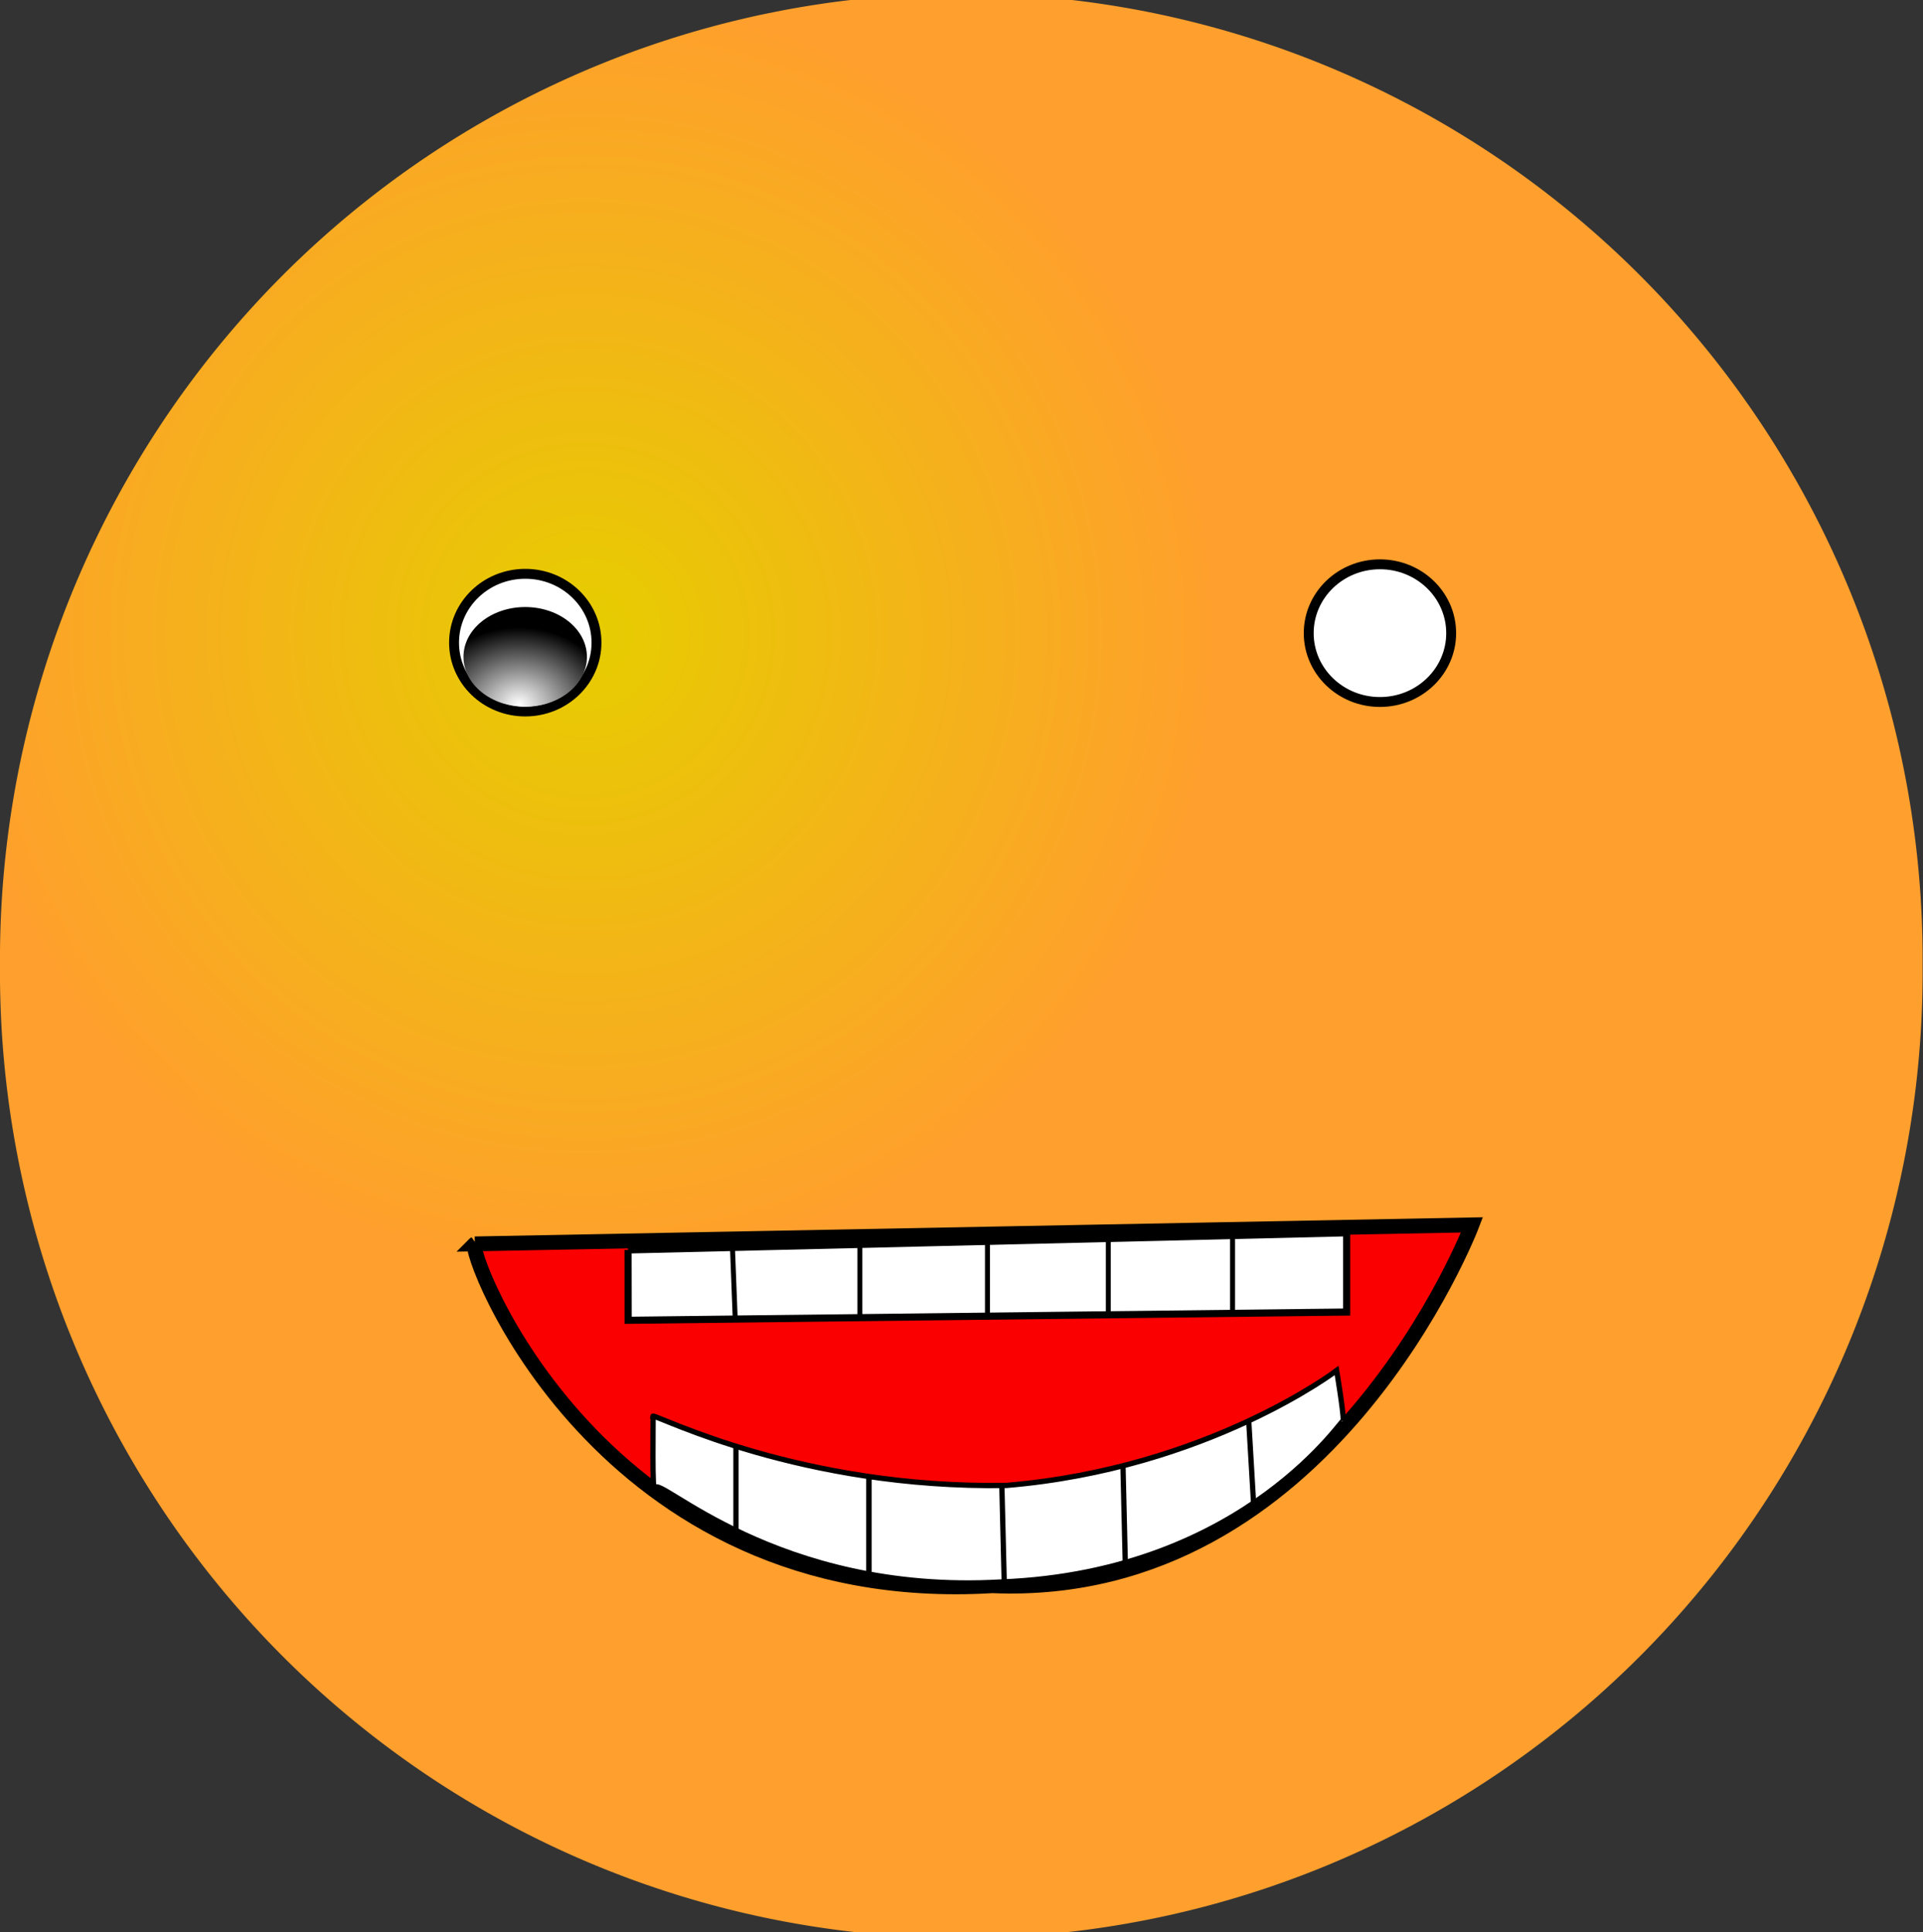 <?xml version="1.0" encoding="UTF-8" standalone="no"?>
<!-- Created with Sodipodi ("http://www.sodipodi.com/") -->
<svg
    xmlns:inkscape="http://www.inkscape.org/namespaces/inkscape"
    xmlns:rdf="http://www.w3.org/1999/02/22-rdf-syntax-ns#"
    xmlns="http://www.w3.org/2000/svg"
    xmlns:sodipodi="http://sodipodi.sourceforge.net/DTD/sodipodi-0.dtd"
    xmlns:cc="http://creativecommons.org/ns#"
    xmlns:xlink="http://www.w3.org/1999/xlink"
    xmlns:dc="http://purl.org/dc/elements/1.1/"
    id="svg548"
    viewBox="0 0 485.65 488.04"
    sodipodi:version="0.32"
    version="1.1"
    inkscape:version="0.48.3.1 r9886"
    sodipodi:docname="_svgclean2.svg"
  >
  <rect x="0" y="0" width="485.65" height="488.04" fill="#333333" stroke="none"/>
  <defs
      id="defs550"
    >
    <radialGradient
        id="radialGradient604"
        gradientUnits="userSpaceOnUse"
        cy="183.97"
        cx="171.55"
        gradientTransform="scale(1.009 .991)"
        r="149.6"
      >
      <stop
          id="stop602"
          style="stop-color:#e6cd00"
          offset="0"
      />
      <stop
          id="stop603"
          style="stop-color:#ff9f2d"
          offset="1"
      />
    </radialGradient
    >
    <radialGradient
        id="radialGradient607"
        cy=".977"
        cx=".448"
        r=".771"
      >
      <stop
          id="stop609"
          style="stop-color:#ffffff"
          offset="0"
      />
      <stop
          id="stop610"
          style="stop-color:#000000"
          offset="1"
      />
    </radialGradient
    >
    <radialGradient
        id="radialGradient3007"
        xlink:href="#radialGradient607"
        gradientUnits="userSpaceOnUse"
        cy="173.24"
        cx="152.78"
        r="19.417"
        inkscape:collect="always"
    />
  </defs
  >
  <sodipodi:namedview
      id="base"
      inkscape:window-x="0"
      inkscape:window-y="0"
      inkscape:window-height="645"
      inkscape:window-maximized="0"
      inkscape:zoom="0.22425739"
      showgrid="false"
      inkscape:current-layer="svg548"
      inkscape:cx="363.65398"
      inkscape:cy="-30.993689"
      inkscape:window-width="674"
  />
  <path
      id="path600"
      sodipodi:rx="229.03629"
      sodipodi:ry="224.83926"
      style="fill-rule:evenodd;fill:url(#radialGradient604)"
      sodipodi:type="arc"
      d="m491.65 259.57a229.04 224.84 0 1 1 -458.07 0 229.04 224.84 0 1 1 458.07 0z"
      transform="matrix(1.06 0 0 1.085 -35.597 -37.695)"
      sodipodi:cy="259.57187"
      sodipodi:cx="262.61227"
  />
  <path
      id="path858"
      inkscape:connector-curvature="0"
      sodipodi:nodetypes="cccc"
      style="fill-rule:evenodd;stroke:#000000;stroke-width:3.75;fill:#fa0000"
      d="m119.92 314.18 251.82-4.8s-35.98 94.73-121.11 91.14c-99.53 5.99-133.11-85.14-130.71-86.34z"
  />
  <path
      id="path859"
      inkscape:connector-curvature="0"
      sodipodi:nodetypes="ccccc"
      style="fill-rule:evenodd;stroke:#000000;stroke-width:1.348pt;fill:#ffffff"
      d="m158.62 315.71 0.029 17.764 181.45-2.082v-20.015l-181.48 4.333z"
  />
  <g
      id="g611"
      transform="translate(-20.835 13.069)"
    >
    <path
        id="path605"
        sodipodi:rx="17.987137"
        sodipodi:ry="17.387566"
        style="fill-rule:evenodd;stroke:#000000;stroke-width:2.5;fill:#ffffff"
        sodipodi:type="arc"
        d="m171.48 149.25c0 9.603-8.053 17.388-17.987 17.388-9.934 0-17.987-7.785-17.987-17.388 0-9.603 8.053-17.388 17.987-17.388 9.934 0 17.987 7.785 17.987 17.388z"
        sodipodi:cy="149.25073"
        sodipodi:cx="153.49028"
    />
    <path
        id="path606"
        sodipodi:rx="12.590996"
        sodipodi:ry="12.591003"
        style="fill-rule:evenodd;fill:url(#radialGradient3007)"
        sodipodi:type="arc"
        d="m166.68 161.24c0 6.954-5.637 12.591-12.591 12.591s-12.591-5.637-12.591-12.591 5.637-12.591 12.591-12.591 12.591 5.637 12.591 12.591z"
        transform="matrix(1.238,0,0,1,-37.288,-8.394)"
        sodipodi:cy="161.24216"
        sodipodi:cx="154.08984"
    />
  </g
  >
  <g
      id="g614"
      transform="translate(195.01 10.67)"
    >
    <path
        id="path615"
        sodipodi:rx="17.987137"
        sodipodi:ry="17.387566"
        style="fill-rule:evenodd;stroke:#000000;stroke-width:2.5;fill:#ffffff"
        sodipodi:type="arc"
        d="m171.48 149.25c0 9.603-8.053 17.388-17.987 17.388-9.934 0-17.987-7.785-17.987-17.388 0-9.603 8.053-17.388 17.987-17.388 9.934 0 17.987 7.785 17.987 17.388z"
        sodipodi:cy="149.25073"
        sodipodi:cx="153.49028"
    />
    <path
        id="path616"
        sodipodi:rx="12.590996"
        sodipodi:ry="12.591003"
        style="fill:url(#radialGradient3007);fill-rule:evenodd"
        sodipodi:type="arc"
        d="m166.68 161.24c0 6.954-5.637 12.591-12.591 12.591s-12.591-5.637-12.591-12.591 5.637-12.591 12.591-12.591 12.591 5.637 12.591 12.591z"
        transform="matrix(1.238,0,0,1,-37.288,-8.394)"
        sodipodi:cy="161.24216"
        sodipodi:cx="154.08984"
    />
  </g
  >
  <path
      id="path860"
      inkscape:connector-curvature="0"
      sodipodi:nodetypes="ccccccccccc"
      style="stroke:#000000;stroke-width:1.25;fill:none"
      d="m185.65 332.44-0.71-18.5 32.22-0.85v19.57h32.22v-20.42l30.52-0.85v20.55h31.38v-20.55l-1.7 0.85"
  />
  <path
      id="path868"
      inkscape:connector-curvature="0"
      sodipodi:nodetypes="ccccccc"
      style="fill-rule:evenodd;stroke:#000000;stroke-width:1pt;fill:#ffffff"
      d="m165.43 375.84c0.6-3.6 30.53 26.99 87.34 23.74 62.6-2.44 87.34-43.25 86.49-40.7 0-2.55-1.7-12.72-1.7-12.72s-32.57 24.79-83.45 29.03c-51.72 0.85-87.5-17.51-89.19-17.51 0.1-0.6-0.33 21.55 0.51 18.16z"
  />
  <path
      id="path869"
      style="stroke:#000000;stroke-width:1pt;fill:none"
      inkscape:connector-curvature="0"
      d="m185.87 365.74v20.99"
  />
  <path
      id="path870"
      style="stroke:#000000;stroke-width:1pt;fill:none"
      inkscape:connector-curvature="0"
      d="m315.38 359.15 1.2 20.38"
  />
  <path
      id="path871"
      style="stroke:#000000;stroke-width:1.038pt;fill:none"
      inkscape:connector-curvature="0"
      d="m219.45 372.93v25.178"
  />
  <path
      id="path872"
      style="stroke:#000000;stroke-width:1pt;fill:none"
      inkscape:connector-curvature="0"
      d="m253.02 375.33 0.6 24.59"
  />
  <path
      id="path873"
      style="stroke:#000000;stroke-width:1pt;fill:none"
      inkscape:connector-curvature="0"
      d="m253.02 399.92 0.6-0.6"
  />
  <path
      id="path874"
      style="stroke:#000000;stroke-width:1pt;fill:none"
      inkscape:connector-curvature="0"
      d="m283.6 369.94 0.6 25.18"
  />
</svg
>

